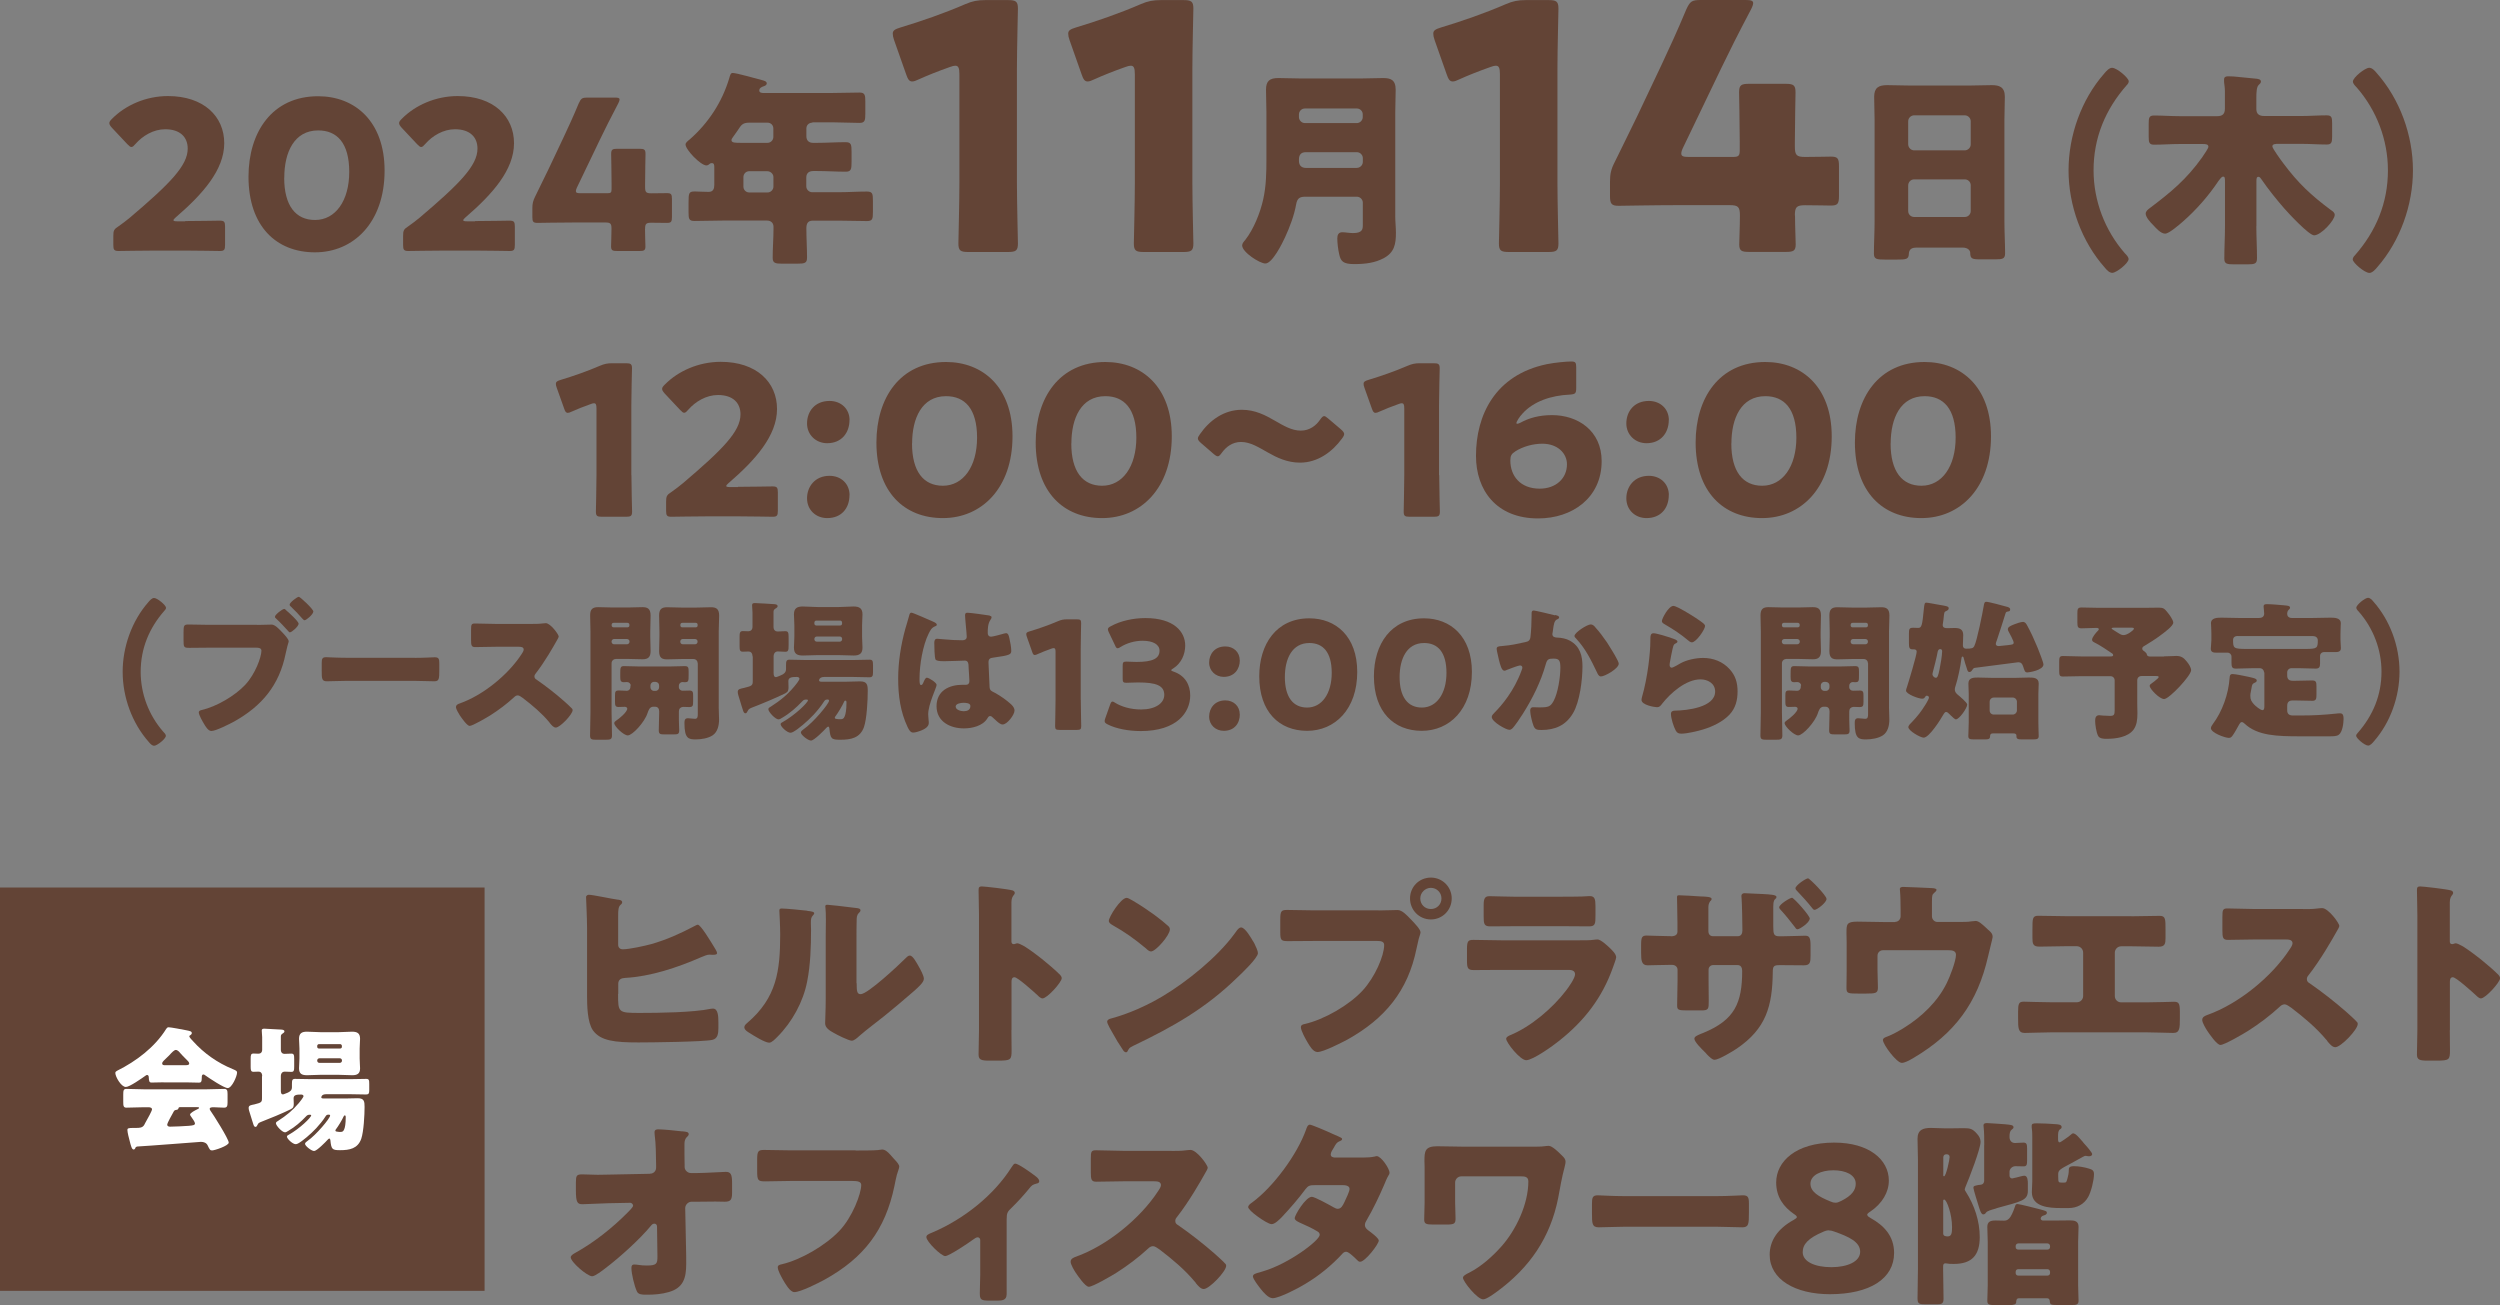 <?xml version="1.0" encoding="UTF-8"?><svg id="_レイヤー_2" xmlns="http://www.w3.org/2000/svg" width="299.8" height="156.5" viewBox="0 0 299.8 156.5"><rect x="0" y="0" width="299.8" height="156.5" fill="#808080" stroke="none"/><defs><style>.cls-1{fill:#fff;}.cls-2{fill:#634436;}</style></defs><g id="_レイヤー_1-2"><path class="cls-2" d="M22.2,26.51c1.3,0,4-.05,4.17-.05.52,0,.62.15.62.72v2.2c0,.57-.1.72-.62.72-.18,0-2.88-.05-4.17-.05h-3.57c-1.32,0-4.25.05-4.42.05-.52,0-.62-.15-.62-.72v-1.07c0-.65.07-.82.62-1.17.5-.35.9-.65,1.38-1.05,4.77-4.05,6.92-6.22,6.92-8.27,0-1.37-.9-2.32-2.7-2.32-1.42,0-2.72.8-3.55,1.75-.22.25-.35.38-.5.38s-.27-.12-.5-.35l-1.85-1.97c-.2-.23-.3-.38-.3-.55,0-.15.1-.3.33-.52,1.6-1.62,4.05-2.72,6.7-2.72,4.3,0,6.75,2.45,6.75,5.65s-2.57,6.1-5.82,8.9c-.2.17-.27.27-.27.35s.15.12.45.12h.97Z"/><path class="cls-2" d="M46.12,20.46c0,6.2-3.7,9.8-8.35,9.8s-7.97-3.15-7.97-9.07c0-5.32,2.82-9.65,8.35-9.65,4.4,0,7.97,3,7.97,8.92ZM34.08,21.31c0,3.35,1.37,5.07,3.7,5.07,2.45,0,4.1-2.3,4.1-5.77s-1.47-4.97-3.72-4.97c-2.9,0-4.07,2.65-4.07,5.67Z"/><path class="cls-2" d="M56.95,26.51c1.3,0,4-.05,4.17-.05.52,0,.62.15.62.72v2.2c0,.57-.1.72-.62.72-.18,0-2.88-.05-4.17-.05h-3.57c-1.32,0-4.25.05-4.42.05-.52,0-.62-.15-.62-.72v-1.07c0-.65.07-.82.62-1.17.5-.35.9-.65,1.38-1.05,4.77-4.05,6.92-6.22,6.92-8.27,0-1.37-.9-2.32-2.7-2.32-1.42,0-2.72.8-3.55,1.75-.22.25-.35.38-.5.38s-.27-.12-.5-.35l-1.85-1.97c-.2-.23-.3-.38-.3-.55,0-.15.1-.3.33-.52,1.6-1.62,4.05-2.72,6.7-2.72,4.3,0,6.75,2.45,6.75,5.65s-2.57,6.1-5.82,8.9c-.2.17-.27.27-.27.35s.15.12.45.12h.97Z"/><path class="cls-2" d="M77.35,27.43c0,.85.05,1.8.05,2.12,0,.48-.17.55-.72.55h-2.67c-.55,0-.73-.07-.73-.55,0-.32.05-1.27.05-2.12,0-.62-.12-.75-.75-.75h-3.75c-1.67,0-4.2.05-4.37.05-.53,0-.62-.15-.62-.72v-1.02c0-.57.08-.92.35-1.45.55-1.1,1.1-2.25,1.62-3.32l1.82-3.85c.5-1.07,1.12-2.4,1.77-3.97.28-.6.4-.7,1.05-.7h3.3c.38,0,.55.05.55.23,0,.1-.05.25-.15.45-.97,1.85-1.6,3.1-2.2,4.35l-2.77,5.77c-.1.2-.12.33-.12.42,0,.2.15.25.55.25h3.2c.45,0,.53-.07.53-.52v-.57c0-1.22-.05-3.45-.05-3.62,0-.52.15-.62.73-.62h2.67c.58,0,.72.1.72.62,0,.17-.05,2.4-.05,3.62v.35c0,.62.12.75.75.75.85,0,1.55-.02,1.87-.02.5,0,.6.12.6.7v2.17c0,.57-.1.7-.6.7-.32,0-1.02-.02-1.87-.02-.62,0-.75.12-.75.75Z"/><path class="cls-2" d="M97.42,14.71c-.42,0-.72.3-.72.7v.92c0,.52.3.8.8.8h.52c1.12,0,2.25-.08,3.38-.08.67,0,.72.27.72,1.17v1.17c0,.92-.05,1.2-.72,1.2-1.12,0-2.25-.08-3.38-.08h-.5c-.5,0-.83.25-.83.77v1.07c0,.38.33.7.7.7h3.2c1.12,0,2.25-.08,3.37-.08.67,0,.72.27.72,1.07v1.4c0,.82-.05,1.07-.72,1.07-1.12,0-2.25-.05-3.37-.05h-3.12c-.62,0-.77.38-.77.92,0,1.17.08,2.35.08,3.52,0,.65-.28.72-1.17.72h-1.83c-.8,0-1.12-.07-1.12-.7,0-1.17.1-2.35.1-3.52v-.2c0-.48-.33-.75-.77-.75h-5.35c-1.12,0-2.25.05-3.35.05-.67,0-.72-.25-.72-1.07v-1.12c0-1.2.05-1.35.77-1.35.35,0,.88.05,1.65.05.55,0,.67-.4.67-.85v-2.05c0-.33-.02-.55-.3-.55-.12,0-.17.02-.27.1-.1.1-.25.18-.38.18-.67,0-2.5-1.87-2.5-2.52,0-.2.25-.4.5-.6,2.25-1.97,3.9-4.5,4.75-7.37.12-.42.17-.6.42-.6.42,0,2.9.7,3.47.85.27.07.6.15.6.4,0,.2-.22.3-.38.35-.08.03-.52.15-.52.5,0,.25.27.3.45.3h8.35c1.07,0,2.15-.05,3.22-.05.65,0,.7.3.7,1.1v1.42c0,.82-.05,1.12-.7,1.12-1.07,0-2.15-.07-3.22-.07h-2.42ZM89.87,14.71c-.8,0-.97.25-1.4.92-.15.22-.35.5-.6.85-.07.1-.15.2-.15.33,0,.32.45.32,1.17.32h3.15c.38,0,.7-.32.7-.7v-1.02c0-.4-.3-.7-.7-.7h-2.17ZM89.85,20.53c-.4,0-.7.33-.7.7v1.15c0,.38.3.7.7.7h2.2c.38,0,.7-.33.7-.7v-1.15c0-.38-.35-.7-.75-.7h-2.15Z"/><path class="cls-2" d="M121.95,22.02c0,2.17.12,6.89.12,7.18,0,.86-.25,1.02-1.19,1.02h-4.76c-.94,0-1.19-.16-1.19-1.02,0-.29.12-5,.12-7.18v-13.12c0-.74-.12-1.02-.49-1.02-.16,0-.33.04-.66.16-1.39.49-2.62.98-3.73,1.48-.33.16-.57.25-.78.25-.37,0-.53-.29-.74-.9l-1.43-4.06c-.12-.33-.16-.57-.16-.78,0-.37.25-.53.94-.74,2.46-.74,5.29-1.72,7.75-2.79.86-.37,1.48-.49,2.42-.49h2.71c.94,0,1.19.16,1.19,1.02,0,.29-.12,5-.12,7.18v13.82Z"/><path class="cls-2" d="M142.99,22.02c0,2.17.12,6.89.12,7.18,0,.86-.25,1.02-1.19,1.02h-4.76c-.94,0-1.19-.16-1.19-1.02,0-.29.12-5,.12-7.18v-13.12c0-.74-.12-1.02-.49-1.02-.16,0-.33.04-.66.16-1.39.49-2.62.98-3.73,1.48-.33.16-.57.25-.78.25-.37,0-.53-.29-.74-.9l-1.43-4.06c-.12-.33-.16-.57-.16-.78,0-.37.25-.53.94-.74,2.46-.74,5.29-1.72,7.75-2.79.86-.37,1.48-.49,2.42-.49h2.71c.94,0,1.19.16,1.19,1.02,0,.29-.12,5-.12,7.18v13.82Z"/><path class="cls-2" d="M151.87,13.52c0-.92-.05-1.84-.05-2.76,0-1.07.46-1.4,1.48-1.4.89,0,1.79.05,2.68.05h7.25c.87,0,1.76-.05,2.63-.05s1.51.18,1.51,1.4c0,.92-.05,1.86-.05,2.78v12.41c0,.66.08,1.3.08,1.97,0,1.35-.18,2.35-1.46,3.04-1.05.56-2.2.71-3.55.71s-1.61-.36-1.79-1.17c-.13-.54-.23-1.35-.23-1.91,0-.41.13-.74.61-.74.31,0,.84.1,1.28.1,1.12,0,1.17-.46,1.17-.97v-2.68c0-.38-.33-.71-.71-.71h-6.18c-.69,0-.97.2-1.1.89-.23,1.33-.77,2.76-1.35,4.01-.33.71-1.51,3.11-2.35,3.11-.66,0-2.78-1.35-2.78-2.17,0-.23.2-.46.36-.64,1.02-1.3,1.81-3.27,2.17-4.9s.38-3.22.38-4.82v-5.54ZM155.77,14.05c0,.38.33.71.71.71h6.23c.38,0,.71-.33.71-.71v-.33c0-.41-.33-.71-.71-.71h-6.23c-.38,0-.71.31-.71.71v.33ZM162.72,20.13c.38,0,.71-.33.71-.71v-.46c0-.38-.33-.71-.71-.71h-6.13c-.56,0-.82.31-.82.87v.15c0,.56.28.87.87.87h6.08Z"/><path class="cls-2" d="M186.77,22.02c0,2.17.12,6.89.12,7.18,0,.86-.25,1.02-1.19,1.02h-4.76c-.94,0-1.19-.16-1.19-1.02,0-.29.12-5,.12-7.18v-13.12c0-.74-.12-1.02-.49-1.02-.16,0-.33.04-.66.16-1.39.49-2.62.98-3.73,1.48-.33.16-.57.25-.78.25-.37,0-.53-.29-.74-.9l-1.43-4.06c-.12-.33-.16-.57-.16-.78,0-.37.25-.53.94-.74,2.46-.74,5.29-1.72,7.75-2.79.86-.37,1.48-.49,2.42-.49h2.71c.94,0,1.19.16,1.19,1.02,0,.29-.12,5-.12,7.18v13.82Z"/><path class="cls-2" d="M215.26,25.83c0,1.39.08,2.95.08,3.48,0,.78-.29.9-1.19.9h-4.39c-.9,0-1.19-.12-1.19-.9,0-.53.08-2.09.08-3.48,0-1.02-.21-1.23-1.23-1.23h-6.15c-2.75,0-6.89.08-7.17.08-.86,0-1.03-.25-1.03-1.19v-1.68c0-.94.12-1.52.57-2.38.9-1.8,1.8-3.69,2.67-5.45l2.99-6.31c.82-1.76,1.84-3.94,2.91-6.52.45-.98.66-1.15,1.72-1.15h5.41c.62,0,.9.08.9.37,0,.16-.08.41-.25.74-1.6,3.03-2.62,5.08-3.61,7.13l-4.55,9.47c-.16.33-.21.53-.21.7,0,.33.25.41.9.41h5.25c.74,0,.86-.12.86-.86v-.94c0-2.01-.08-5.66-.08-5.95,0-.86.25-1.02,1.19-1.02h4.39c.94,0,1.19.16,1.19,1.02,0,.29-.08,3.94-.08,5.95v.57c0,1.03.21,1.23,1.23,1.23,1.39,0,2.54-.04,3.08-.04.82,0,.98.2.98,1.15v3.57c0,.94-.16,1.15-.98,1.15-.53,0-1.68-.04-3.08-.04-1.02,0-1.23.21-1.23,1.23Z"/><path class="cls-2" d="M229.75,29.7c-.49,0-.82.2-.84.74-.03.66-.31.69-1.48.69h-1.33c-1.05,0-1.38-.05-1.38-.71,0-1.28.08-2.55.08-3.83v-12.25c0-.89-.05-1.81-.05-2.73,0-1.1.54-1.4,1.56-1.4.94,0,1.86.05,2.81.05h6.94c.92,0,1.84-.05,2.78-.05s1.58.23,1.58,1.4c0,.92-.05,1.84-.05,2.73v12.25c0,1.28.08,2.53.08,3.8,0,.64-.31.71-1.12.71h-1.89c-.94,0-1.17-.08-1.17-.77,0-.28-.26-.64-.92-.64h-5.59ZM228.83,17.29c0,.41.33.74.71.74h6.08c.38,0,.71-.33.71-.71v-2.78c0-.38-.33-.71-.71-.71h-6.08c-.38,0-.71.33-.71.71v2.76ZM228.83,25.31c0,.41.33.71.71.71h6.08c.38,0,.71-.31.71-.71v-3.09c0-.41-.33-.71-.71-.71h-6.08c-.38,0-.71.31-.71.74v3.06Z"/><path class="cls-2" d="M248.06,20.43c0-4.15,1.52-8.47,4.27-11.6.22-.27.6-.7.95-.7.58,0,2,1.22,2,1.62,0,.17-.12.35-.25.47-2.55,2.9-3.97,6.3-3.97,10.2,0,3.65,1.35,7.2,3.75,9.95.18.18.45.45.45.7,0,.5-1.47,1.65-1.95,1.65-.35,0-.65-.32-.88-.6-2.8-3.15-4.37-7.47-4.37-11.7Z"/><path class="cls-2" d="M270.58,27.13c0,1.27.08,2.55.08,3.82,0,.67-.25.75-1.12.75h-1.65c-.82,0-1.15-.05-1.15-.67,0-1.3.08-2.6.08-3.9v-5.25c0-.5,0-.7-.23-.7-.2,0-.42.38-.55.52-1.2,1.8-2.65,3.45-4.3,4.9-.38.32-1.62,1.42-2.1,1.42-.52,0-1.1-.67-1.45-1.05-.28-.27-.88-.92-.88-1.35,0-.3.28-.5.5-.67,2.52-1.9,4.37-3.42,6.25-6.05.03-.02.05-.07.1-.15.22-.32.67-.97.67-1.15,0-.3-.3-.33-.67-.33h-2.82c-1,0-2.02.08-3.02.08-.58,0-.65-.25-.65-.98v-1.52c0-.73.05-1,.65-1,1,0,2.02.08,3.02.08h4.57c.6,0,.9-.27.9-.88v-2.17c0-.45-.1-.87-.1-1.12v-.23c0-.32.23-.38.5-.38.17,0,.48.02.65.02.92.1,1.85.18,2.75.27.22.03.52.08.52.35,0,.17-.15.27-.27.4-.25.23-.28.88-.28,1.6v1.27c0,.65.38.85.95.85h4.47c1,0,2.02-.08,3.02-.08.6,0,.65.27.65,1v1.52c0,.73-.08.98-.65.98-1,0-2.02-.08-3.02-.08h-2.75c-.33,0-.75,0-.75.3,0,.25,1.1,1.75,1.33,2.05,1.75,2.35,3.32,3.82,5.67,5.57.25.17.48.32.48.6,0,.65-1.65,2.45-2.47,2.45-.62,0-3.1-2.67-3.62-3.27-.95-1.1-1.88-2.25-2.7-3.45-.08-.12-.2-.3-.35-.3-.25,0-.25.25-.25.6v5.3Z"/><path class="cls-2" d="M289.36,20.43c0,4.15-1.53,8.47-4.27,11.6-.22.27-.6.7-.95.7-.57,0-2-1.22-2-1.62,0-.18.12-.35.25-.48,2.55-2.9,3.97-6.3,3.97-10.2,0-3.65-1.35-7.2-3.75-9.95-.17-.17-.45-.45-.45-.7,0-.5,1.47-1.65,1.95-1.65.35,0,.65.32.88.6,2.8,3.15,4.37,7.47,4.37,11.7Z"/><path class="cls-2" d="M75.72,56.98c0,1.32.08,4.2.08,4.37,0,.52-.15.62-.72.62h-2.9c-.58,0-.72-.1-.72-.62,0-.18.07-3.05.07-4.37v-8c0-.45-.07-.62-.3-.62-.1,0-.2.02-.4.1-.85.3-1.6.6-2.27.9-.2.1-.35.15-.47.15-.23,0-.33-.18-.45-.55l-.88-2.47c-.08-.2-.1-.35-.1-.48,0-.22.15-.32.57-.45,1.5-.45,3.22-1.05,4.72-1.7.52-.22.9-.3,1.47-.3h1.65c.57,0,.72.1.72.62,0,.17-.08,3.05-.08,4.37v8.42Z"/><path class="cls-2" d="M88.49,58.38c1.3,0,4-.05,4.17-.05.52,0,.62.15.62.72v2.2c0,.57-.1.72-.62.72-.18,0-2.88-.05-4.17-.05h-3.57c-1.32,0-4.25.05-4.42.05-.52,0-.62-.15-.62-.72v-1.07c0-.65.07-.82.62-1.17.5-.35.9-.65,1.38-1.05,4.77-4.05,6.92-6.22,6.92-8.27,0-1.37-.9-2.32-2.7-2.32-1.42,0-2.72.8-3.55,1.75-.22.25-.35.38-.5.38s-.27-.12-.5-.35l-1.85-1.97c-.2-.23-.3-.38-.3-.55,0-.15.1-.3.33-.52,1.6-1.62,4.05-2.72,6.7-2.72,4.3,0,6.75,2.45,6.75,5.65s-2.57,6.1-5.82,8.9c-.2.17-.27.27-.27.35s.15.12.45.12h.97Z"/><path class="cls-2" d="M101.87,50.38c0,1.52-.95,2.77-2.67,2.77-1.35,0-2.42-1-2.42-2.37,0-1.45.95-2.7,2.7-2.7,1.38,0,2.4.95,2.4,2.3ZM101.87,59.38c0,1.55-.95,2.75-2.67,2.75-1.35,0-2.42-.97-2.42-2.37s.95-2.7,2.7-2.7c1.38,0,2.4.95,2.4,2.32Z"/><path class="cls-2" d="M121.42,52.33c0,6.2-3.7,9.8-8.35,9.8s-7.97-3.15-7.97-9.07c0-5.32,2.82-9.65,8.35-9.65,4.4,0,7.97,3,7.97,8.92ZM109.37,53.18c0,3.35,1.37,5.07,3.7,5.07,2.45,0,4.1-2.3,4.1-5.77s-1.47-4.97-3.72-4.97c-2.9,0-4.07,2.65-4.07,5.67Z"/><path class="cls-2" d="M140.52,52.33c0,6.2-3.7,9.8-8.35,9.8s-7.97-3.15-7.97-9.07c0-5.32,2.82-9.65,8.35-9.65,4.4,0,7.97,3,7.97,8.92ZM128.47,53.18c0,3.35,1.37,5.07,3.7,5.07,2.45,0,4.1-2.3,4.1-5.77s-1.47-4.97-3.72-4.97c-2.9,0-4.07,2.65-4.07,5.67Z"/><path class="cls-2" d="M161.19,52.06c0,.12-.08.3-.25.52-1.2,1.65-2.95,2.9-5.05,2.9-1.52,0-2.77-.6-3.87-1.23-1.03-.57-2.05-1.25-3.2-1.25-1.03,0-1.8.6-2.3,1.3-.2.27-.33.42-.47.42s-.3-.1-.53-.3l-1.47-1.27c-.27-.23-.4-.4-.4-.57,0-.15.1-.3.25-.52,1.15-1.65,2.87-2.92,5.02-2.92,1.62,0,2.85.67,3.95,1.3,1.07.62,2.05,1.2,3.12,1.2s1.85-.62,2.32-1.32c.2-.27.33-.42.48-.42.12,0,.27.1.5.3l1.53,1.3c.25.22.38.4.38.57Z"/><path class="cls-2" d="M172.59,56.98c0,1.32.08,4.2.08,4.37,0,.52-.15.62-.72.62h-2.9c-.58,0-.72-.1-.72-.62,0-.18.07-3.05.07-4.37v-8c0-.45-.07-.62-.3-.62-.1,0-.2.02-.4.1-.85.3-1.6.6-2.27.9-.2.1-.35.15-.48.15-.22,0-.32-.18-.45-.55l-.88-2.47c-.08-.2-.1-.35-.1-.48,0-.22.15-.32.57-.45,1.5-.45,3.22-1.05,4.72-1.7.52-.22.9-.3,1.47-.3h1.65c.57,0,.72.1.72.62,0,.17-.08,3.05-.08,4.37v8.42Z"/><path class="cls-2" d="M186.12,49.78c3.07,0,5.95,1.85,5.95,5.52,0,4.4-3.52,6.87-7.62,6.87-5.02,0-7.45-3.4-7.45-7.5,0-4.87,2.27-9.7,8.5-11,1-.2,2.37-.32,2.92-.32.5,0,.6.12.6.7v2.47c0,.65-.1.75-.75.8-2.3.1-4.37.83-5.67,2.25-.38.4-.75.98-.75,1.17,0,.05.03.08.08.08.08,0,.2-.03.38-.12,1.05-.58,2.27-.92,3.82-.92ZM181.72,54.13c-.47.3-.6.52-.6,1.1,0,1.82,1.17,3.37,3.52,3.37,1.97,0,3.27-1.25,3.27-2.92,0-1.32-1.12-2.47-2.95-2.47-1.05,0-2.27.3-3.25.92Z"/><path class="cls-2" d="M200.12,50.38c0,1.52-.95,2.77-2.67,2.77-1.35,0-2.42-1-2.42-2.37,0-1.45.95-2.7,2.7-2.7,1.38,0,2.4.95,2.4,2.3ZM200.12,59.38c0,1.55-.95,2.75-2.67,2.75-1.35,0-2.42-.97-2.42-2.37s.95-2.7,2.7-2.7c1.38,0,2.4.95,2.4,2.32Z"/><path class="cls-2" d="M219.66,52.33c0,6.2-3.7,9.8-8.35,9.8s-7.97-3.15-7.97-9.07c0-5.32,2.82-9.65,8.35-9.65,4.4,0,7.97,3,7.97,8.92ZM207.62,53.18c0,3.35,1.37,5.07,3.7,5.07,2.45,0,4.1-2.3,4.1-5.77s-1.47-4.97-3.72-4.97c-2.9,0-4.07,2.65-4.07,5.67Z"/><path class="cls-2" d="M238.76,52.33c0,6.2-3.7,9.8-8.35,9.8s-7.97-3.15-7.97-9.07c0-5.32,2.82-9.65,8.35-9.65,4.4,0,7.97,3,7.97,8.92ZM226.72,53.18c0,3.35,1.37,5.07,3.7,5.07,2.45,0,4.1-2.3,4.1-5.77s-1.47-4.97-3.72-4.97c-2.9,0-4.07,2.65-4.07,5.67Z"/><path class="cls-2" d="M74.12,119.17c0,2.26,0,2.3,2.62,2.3,2.26,0,6.41-.05,8.52-.5.07,0,.17-.02.24-.02.62,0,.65.94.65,1.68v.65c0,.65-.07,1.27-.72,1.42-1.01.24-7.44.31-8.86.31-2.79,0-4.56-.17-5.47-1.46-.67-.96-.7-3-.7-4.18v-8.04c0-1.34-.12-3.48-.12-3.74,0-.22.22-.29.34-.29.46,0,2.76.5,3.41.58.19.02.58.05.58.31,0,.14-.07.22-.22.34-.24.24-.26.65-.26,1.3v3.46c0,.34.22.55.55.55.79,0,2.62-.41,3.41-.62,1.85-.53,3.5-1.27,5.18-2.16.1-.05.31-.17.41-.17.34,0,1.49,1.9,2.14,2.98.1.17.17.34.17.41,0,.19-.19.22-.55.22-.22,0-.34-.02-.38-.02-.26,0-.65.17-.94.29-2.9,1.27-6.1,2.33-9.14,2.5-.46.02-.84.17-.84.72v1.22Z"/><path class="cls-2" d="M96.8,109.23c.46.05.84.1.84.29,0,.1-.1.19-.14.24-.22.24-.26.41-.26.91,0,.29.02.58.02.86,0,1.99-.07,4.2-.46,6.14-.46,2.45-1.82,4.92-3.58,6.67-.26.26-.67.7-.98.7-.5,0-1.85-.84-2.33-1.15-.24-.14-.65-.38-.65-.7,0-.22.19-.38.36-.53,3.53-3.02,3.94-6.24,3.94-10.61,0-1.1-.1-2.76-.1-2.86,0-.22.12-.24.31-.24.5,0,2.4.19,3.02.26ZM102.73,117.9c0,.98.05,1.32.48,1.32.86,0,4.63-3.55,5.4-4.32.12-.12.29-.31.5-.31.34,0,.74.74,1.06,1.3.19.34.62,1.1.62,1.49,0,.43-.7,1.03-1.13,1.42-.07.07-.17.14-.22.19-1.13.98-2.26,1.94-3.43,2.88-.98.79-2.02,1.54-2.98,2.38-.24.22-.6.55-.89.55-.36,0-1.8-.72-2.16-.94-.41-.22-1.03-.58-1.03-1.13,0-.48.07-1.56.07-2.9v-7.54c0-.48.02-1.27.02-2.02,0-.55-.02-1.08-.05-1.39-.02-.07-.02-.12-.02-.19,0-.17.12-.19.26-.19.05,0,1.03.1,1.22.12.38.05,2.06.24,2.4.29.19.05.34.07.34.26,0,.14-.12.24-.22.34-.24.24-.24.6-.24.91-.02.72-.02,1.44-.02,2.16v5.33Z"/><path class="cls-2" d="M121.29,123.54c0,.79.02,1.58.02,2.4,0,1.15-.07,1.25-1.63,1.25h-1.08c-.96,0-1.25-.12-1.25-.74,0-.96.05-1.9.05-2.86v-13.85c0-.98-.05-2.23-.05-2.98,0-.31.05-.46.38-.46.29,0,3.12.31,3.7.48.14.05.26.14.26.29,0,.12-.07.22-.14.29-.12.17-.26.36-.26.86v4.66c0,.12.02.34.29.34.14,0,.29-.1.41-.1.19,0,.5.17.89.38.77.48,1.75,1.25,2.06,1.49.6.48,1.68,1.39,2.21,1.94.1.12.17.24.17.38,0,.48-1.75,2.42-2.3,2.42-.22,0-.46-.24-.6-.38-.41-.38-2.38-2.16-2.76-2.16-.34,0-.36.34-.36.58v5.76Z"/><path class="cls-2" d="M150.3,112.91c.05.07.07.17.14.26.17.36.41.86.41,1.13,0,.58-1.94,2.42-2.45,2.9-3.87,3.77-7.73,5.93-12.53,8.23-.48.24-.46.29-.65.62-.02.07-.1.14-.19.14-.19,0-.34-.22-.43-.38-.41-.6-.79-1.22-1.13-1.85-.17-.29-.7-1.18-.7-1.44,0-.22.26-.34.46-.38,2.14-.58,4.22-1.51,6.14-2.64,2.95-1.75,6.65-4.75,8.66-7.51.05-.07.1-.12.14-.19.22-.31.41-.58.67-.58.48,0,1.22,1.3,1.44,1.68ZM135.85,108.01c1.94,1.15,3.43,2.3,4.22,3.02.14.12.22.24.22.43,0,.7-1.7,2.64-2.26,2.64-.22,0-.46-.22-.6-.36-1.39-1.15-2.45-1.92-4.03-2.81-.19-.12-.43-.26-.43-.5,0-.48,1.44-2.76,2.14-2.76.12,0,.41.14.74.34Z"/><path class="cls-2" d="M165.33,109.18c.74,0,1.8-.05,2.28-.05.53,0,1.13.65,1.49,1.03l.19.19c.38.41,1.06,1.1,1.06,1.46,0,.14-.17.6-.22.79-.1.41-.17.74-.26,1.15-1.03,5.09-3.79,8.4-8.26,10.9-.72.38-2.9,1.51-3.62,1.51-.53,0-.96-.77-1.2-1.18-.22-.36-.79-1.39-.79-1.8,0-.26.24-.34.46-.38,2.33-.53,5.33-2.26,6.94-4.01,1.49-1.61,2.59-4.18,2.59-5.47,0-.43-.43-.48-.82-.48h-7.63c-1.03,0-2.04.02-3.07.02-.82,0-.94-.1-.94-1.03v-1.56c0-1.01.12-1.15.82-1.15,1.08,0,2.18.05,3.26.05h7.73ZM174.09,107.74c0,1.39-1.1,2.52-2.5,2.52s-2.5-1.13-2.5-2.52,1.1-2.5,2.5-2.5,2.5,1.13,2.5,2.5ZM170.32,107.74c0,.72.55,1.27,1.27,1.27s1.27-.55,1.27-1.27-.58-1.27-1.27-1.27-1.27.58-1.27,1.27Z"/><path class="cls-2" d="M189.45,112.76c.62,0,1.27,0,1.58-.05.17-.02.38-.05.55-.05.38,0,1.18.74,1.51,1.06.29.29.72.7.72,1.08,0,.22-.31.96-.38,1.2-1.29,3.65-3.43,6.41-6.43,8.79-.7.58-3.17,2.35-3.98,2.35-.72,0-2.4-2.11-2.4-2.57,0-.22.31-.36.48-.43,2.5-1.03,5.09-3.24,6.72-5.38.29-.38,1.06-1.46,1.06-1.92,0-.48-.48-.53-.77-.53h-8.18c-1.08,0-2.14.02-3.19.02-.72,0-.82-.22-.82-1.15v-1.37c0-.96.14-1.1.77-1.1,1.1,0,2.21.05,3.31.05h9.46ZM187.41,107.53c.74,0,1.51,0,2.28-.02.31,0,.62-.05.94-.05.6,0,.7.34.7,1.2v1.13c0,.98-.02,1.3-.77,1.3-1.06,0-2.11-.02-3.14-.02h-5.59c-1.03,0-2.09.02-3.14.02-.72,0-.77-.31-.77-1.22v-1.32c0-.79.14-1.08.7-1.08.72,0,2.04.07,3.22.07h5.59Z"/><path class="cls-2" d="M200.34,112.28c.24,0,.82-.02.82-.55v-1.03c0-1.03-.05-2.06-.05-3.1,0-.14.02-.24.22-.24.48,0,1.99.1,2.59.14.74.02,1.34.05,1.34.31,0,.07-.1.22-.17.26-.17.24-.22.46-.22.74v2.86c0,.34.19.6.55.6h2.98c.41,0,.55-.34.55-.7,0-.67-.05-3.34-.1-3.86-.02-.1-.02-.19-.02-.29,0-.19.17-.31.36-.31.31,0,1.73.1,2.18.1.96.05,1.66.1,1.66.34,0,.14-.05.19-.12.24-.12.1-.26.22-.26.91v2.4c0,.96.07,1.18.77,1.18h.26c.62,0,2.54-.07,2.79-.07.5,0,.65.22.65,1.2v1.2c0,.79-.05,1.15-.79,1.15-.86,0-1.75-.02-2.64-.02h-.26c-.7,0-.84.1-.84.84-.05,4.08-.79,6.77-4.32,9.17-.46.31-2.16,1.34-2.66,1.34-.29,0-.62-.36-.82-.55-.07-.07-.17-.17-.26-.29-.5-.48-1.34-1.32-1.34-1.68,0-.26.29-.38.74-.58l.36-.14c3.72-1.54,4.63-3.55,4.63-7.42,0-.36-.14-.7-.55-.7h-2.93c-.31,0-.55.24-.55.55v1.27c0,.82.02,1.63.02,2.47,0,.96,0,1.15-.89,1.15h-1.68c-1.08,0-1.22-.07-1.22-.6,0-.98.05-1.99.05-2.98v-1.3c0-.34-.29-.58-.62-.58h-.48c-.94,0-1.87.05-2.5.05-.72,0-.77-.6-.77-1.51v-.96c0-.91.12-1.1.67-1.1.48,0,1.68.07,2.59.07h.29ZM217.02,110.17c0,.46-1.2,1.27-1.46,1.27-.12,0-.22-.1-.26-.19-.65-.84-1.08-1.39-1.8-2.18-.07-.07-.14-.17-.14-.26,0-.36,1.3-1.15,1.54-1.15.21,0,2.14,2.14,2.14,2.52ZM219.04,107.79c0,.46-1.15,1.32-1.44,1.32-.12,0-.22-.12-.29-.22-.55-.7-1.18-1.39-1.78-2.02-.1-.1-.22-.22-.22-.34,0-.36,1.25-1.2,1.51-1.2.19,0,2.21,2.06,2.21,2.45Z"/><path class="cls-2" d="M227.27,110.55c.38,0,.65-.31.65-.67v-.82c0-.46-.02-1.8-.07-2.18-.02-.14-.02-.19-.02-.26,0-.24.24-.26.41-.26.34,0,2.59.1,3.41.14.43.02.58.1.58.22,0,.1-.19.29-.29.36-.24.19-.26.36-.26,1.08v1.73c0,.36.29.67.65.67h2.57c.53,0,1.13,0,1.49-.07.14,0,.38-.05.53-.05.36,0,.77.38,1.27.84.1.1.22.22.34.31.26.24.43.41.43.77,0,.14-.48,1.97-.55,2.33-1.27,5.57-3.98,9.24-8.93,12.17-.58.34-1.08.6-1.42.6-.62,0-2.26-2.21-2.26-2.74,0-.22.22-.31.55-.43.6-.22,1.39-.67,1.97-1.03,2.14-1.32,4.06-3.17,5.14-5.38.36-.72,1.1-2.62,1.1-3.38,0-.5-.48-.55-.91-.55h-7.85c-.36,0-.65.29-.65.65v1.75c0,.7.05,1.37.05,2.06s-.22.74-1.49.74h-.77c-1.34,0-1.51-.02-1.51-.67s.02-1.32.02-1.97v-3.5c0-.38-.02-.77-.02-1.15,0-1.01,0-1.34,1.32-1.34,1.06,0,2.09.05,3.14.05h1.39Z"/><path class="cls-2" d="M255.61,109.88c1.13,0,2.23-.05,3.36-.05.72,0,.72.34.72,1.73v.91c0,.67-.05,1.06-.82,1.06-1.06,0-2.11-.05-3.19-.05h-1.3c-.43,0-.77.34-.77.77v5.21c0,.41.34.74.74.74h3.17c1.13,0,2.93-.07,3.19-.07.6,0,.7.24.7,1.22v.74c0,1.18,0,1.78-.79,1.78-.7,0-2.04-.07-3.1-.07h-11.62c-1.06,0-2.4.07-3.1.07-.79,0-.79-.6-.79-1.78v-.77c0-.96.1-1.2.67-1.2.29,0,2.09.07,3.22.07h3.17c.41,0,.74-.34.74-.74v-5.21c0-.43-.34-.77-.77-.77h-1.32c-1.06,0-2.11.05-3.17.05-.77,0-.82-.38-.82-1.06v-.94c0-1.39,0-1.7.7-1.7,1.13,0,2.26.05,3.38.05h7.78Z"/><path class="cls-2" d="M276.21,109.02c.48,0,1.18,0,1.66-.07.17-.02.43-.05.6-.05.74,0,2.06,1.8,2.06,2.14,0,.12-.19.46-.36.74-.46.82-1.87,3.31-3.34,5.18-.12.14-.19.26-.19.46,0,.24.12.38.34.5,1.46,1.01,3.02,2.23,4.37,3.41.24.22,1.08.96,1.25,1.18.1.07.14.17.14.29,0,.67-2.02,2.78-2.69,2.78-.36,0-.67-.38-.94-.7-.02-.07-.07-.12-.12-.17-1.22-1.46-2.71-2.71-4.22-3.86-.24-.17-.58-.41-.79-.41-.24,0-.43.12-.6.29-1.15,1.06-2.45,2.04-3.77,2.88-.53.34-2.86,1.7-3.34,1.7-.43,0-1.32-1.32-1.58-1.7-.19-.29-.6-.98-.6-1.3,0-.36.34-.5.62-.6,3.72-1.32,7.71-4.56,9.87-7.87.12-.17.34-.5.34-.72,0-.41-.41-.46-.82-.46h-3.65c-1.08,0-2.18.05-3.29.05-.6,0-.65-.29-.65-1.15v-1.61c0-.84.05-1.01.62-1.01,1.1,0,2.21.07,3.31.07h5.76Z"/><path class="cls-2" d="M293.78,123.54c0,.79.02,1.58.02,2.4,0,1.15-.07,1.25-1.63,1.25h-1.08c-.96,0-1.25-.12-1.25-.74,0-.96.05-1.9.05-2.86v-13.85c0-.98-.05-2.23-.05-2.98,0-.31.05-.46.38-.46.29,0,3.12.31,3.7.48.14.05.26.14.26.29,0,.12-.07.22-.14.29-.12.17-.26.36-.26.86v4.66c0,.12.02.34.29.34.14,0,.29-.1.41-.1.19,0,.5.17.89.38.77.48,1.75,1.25,2.06,1.49.6.48,1.68,1.39,2.21,1.94.1.12.17.24.17.38,0,.48-1.75,2.42-2.3,2.42-.21,0-.46-.24-.6-.38-.41-.38-2.38-2.16-2.76-2.16-.34,0-.36.34-.36.58v5.76Z"/><path class="cls-2" d="M77.94,140.75c.43,0,.74-.31.74-.72v-.38c-.02-1.08-.02-2.5-.17-3.55,0-.12-.02-.22-.02-.31,0-.29.19-.36.43-.36.53,0,2.09.14,2.64.22.1.02.19.02.29.02.46.05.74.07.74.34,0,.14-.12.26-.22.34-.29.31-.29.6-.29.98,0,.79,0,1.56.02,2.33v.29c0,.38.36.72.74.72h.82c.84,0,3.05-.14,3.36-.14.58,0,.77.24.77,1.3v1.22c0,.84-.19,1.06-.89,1.06-.36,0-.74-.02-1.1-.02-.7,0-1.37.02-2.04.02h-.82c-.41,0-.77.36-.77.77l.1,4.82c.02.62.02,1.25.02,1.87,0,1.7-.34,2.88-2.11,3.38-.82.24-1.7.31-2.54.31h-.17c-.48,0-.94-.02-1.1-.41-.29-.62-.65-2.09-.65-2.78,0-.24.05-.43.34-.43.1,0,.41.02.53.05.31.05.65.07.98.07,1.22,0,1.27-.24,1.27-1.13l-.05-3.55c0-.19-.12-.34-.31-.34s-.29.1-.41.24c-1.32,1.61-3.77,3.82-5.45,5.09-.34.26-1.25.98-1.61.98-.58,0-2.57-1.7-2.57-2.28,0-.22.34-.41.55-.53,2.26-1.25,4.46-3,6.26-4.82.17-.17.67-.65.67-.84,0-.12-.12-.34-.36-.34l-2.59.05c-.82.02-2.76.12-3.12.12-.62,0-.79-.22-.79-1.68v-.89c0-.84.07-1.01.74-1.01.62,0,1.25.05,1.87.05.41,0,.82-.02,1.22-.02l5.02-.1Z"/><path class="cls-2" d="M102.61,137.97c.58,0,2.16,0,2.64-.05.1-.02.46-.07.53-.07.34,0,.65.24,1.01.65l.38.43c.36.38.67.72.67.98,0,.17-.22.72-.29.98-.12.43-.19.89-.29,1.34-1.1,5.28-3.67,8.62-8.38,11.23-.7.38-2.88,1.49-3.62,1.49-.53,0-1.1-1.03-1.37-1.49-.19-.34-.62-1.1-.62-1.49,0-.26.26-.31.48-.36,2.3-.53,5.28-2.28,6.91-4.01,1.56-1.63,2.62-4.46,2.62-5.5,0-.41-.46-.48-1.08-.48h-7.39c-1.01,0-2.04.05-3.05.05-.86,0-.96-.12-.96-1.22v-1.42c0-.98.14-1.13.82-1.13,1.08,0,2.18.05,3.26.05h7.73Z"/><path class="cls-2" d="M120.71,155.25c0,.67-.55.72-1.08.72h-.98c-1.06,0-1.15-.14-1.15-.94,0-.74.05-1.46.05-2.21v-4.1c0-.17-.1-.34-.31-.34-.17,0-.36.14-.6.31-.48.36-2.83,1.94-3.29,1.94-.48,0-2.26-1.73-2.26-2.28,0-.24.24-.36.72-.55,3.72-1.58,7.34-4.42,9.48-7.8.17-.26.29-.46.46-.46.36,0,1.92,1.1,2.5,1.56.22.17.38.38.38.55,0,.19-.17.26-.34.29-.46.12-.58.22-.86.58-.65.79-1.34,1.56-2.06,2.26-.55.53-.65.65-.65,1.46v9Z"/><path class="cls-2" d="M140.51,138.02c.48,0,1.18,0,1.66-.07.17-.02.43-.05.6-.05.74,0,2.06,1.8,2.06,2.14,0,.12-.19.46-.36.74-.46.82-1.87,3.31-3.34,5.18-.12.14-.19.26-.19.46,0,.24.12.38.34.5,1.46,1.01,3.02,2.23,4.37,3.41.24.22,1.08.96,1.25,1.18.1.07.14.17.14.29,0,.67-2.02,2.78-2.69,2.78-.36,0-.67-.38-.94-.7-.02-.07-.07-.12-.12-.17-1.22-1.46-2.71-2.71-4.22-3.86-.24-.17-.58-.41-.79-.41-.24,0-.43.12-.6.29-1.15,1.06-2.45,2.04-3.77,2.88-.53.34-2.86,1.7-3.34,1.7-.43,0-1.32-1.32-1.58-1.7-.19-.29-.6-.98-.6-1.3,0-.36.34-.5.62-.6,3.72-1.32,7.71-4.56,9.87-7.87.12-.17.34-.5.34-.72,0-.41-.41-.46-.82-.46h-3.65c-1.08,0-2.18.05-3.29.05-.6,0-.65-.29-.65-1.15v-1.61c0-.84.05-1.01.62-1.01,1.1,0,2.21.07,3.31.07h5.76Z"/><path class="cls-2" d="M163.53,138.81c.46,0,.86-.02,1.34-.12.07-.02.14-.05.22-.05.53,0,1.54,1.49,1.54,1.99,0,.12-.02.19-.1.29-.22.36-.38.77-.55,1.18-.62,1.44-1.3,2.86-2.09,4.22-.12.19-.21.36-.21.58,0,.31.19.48.41.65.26.19,1.25.91,1.25,1.22,0,.43-1.63,2.54-2.23,2.54-.17,0-.26-.1-.38-.22-.24-.24-.98-.98-1.3-.98-.22,0-.38.14-.5.29-1.27,1.37-2.74,2.57-4.34,3.53-.72.46-3.17,1.75-3.96,1.75-.55,0-1.13-.72-1.44-1.1-.24-.31-.94-1.2-.94-1.51,0-.26.29-.36.84-.5.12-.05.24-.07.38-.12,3.07-.89,6.79-3.7,6.79-4.37,0-.22-.14-.34-.31-.43-.48-.31-1.42-.74-1.97-.98-.22-.1-.72-.31-.72-.58,0-.38,1.32-2.57,2.06-2.57.34,0,2.21,1.03,2.62,1.27.14.07.31.17.48.17.41,0,.6-.38.82-.84.14-.29.6-1.25.6-1.54,0-.41-.53-.46-.84-.46h-3.26c-.67,0-.86.05-1.2.5-.79,1.08-1.9,2.35-2.83,3.34-.29.29-.82.84-1.22.84-.29,0-1.06-.46-1.71-.94-.6-.43-1.1-.91-1.1-1.1,0-.24.29-.43.46-.55,2.54-1.85,5.42-5.76,6.48-8.74.07-.22.19-.6.46-.6.19,0,1.75.65,2.78,1.13.43.17.77.34.91.41.1.05.17.1.17.17,0,.12-.05.17-.26.26-.38.14-.48.34-.72.77-.14.22-.38.58-.38.82,0,.29.22.36.46.38h3.53Z"/><path class="cls-2" d="M183.59,137.51c.6,0,1.25,0,1.58-.05.17-.02.38-.05.55-.05.41,0,1.13.7,1.56,1.13.26.26.46.43.46.79,0,.24-.1.53-.14.74-.24.84-.58,2.64-.74,3.58-.94,4.75-3.41,8.35-7.3,11.21-.36.26-1.29.96-1.7.96-.7,0-2.42-2.14-2.42-2.59,0-.24.38-.43.62-.55.07-.02.1-.05.14-.07,1.39-.7,2.76-1.92,3.79-3.07,1.8-1.99,3.29-5.14,3.29-7.87,0-.55-.43-.6-.86-.6h-7.18c-.41,0-.74.34-.74.74v2.4c0,.62.05,1.27.05,1.9s-.14.74-1.1.74h-1.58c-.89,0-1.08-.1-1.08-.62,0-.67.05-1.34.05-2.02v-4.25c0-.24-.02-.48-.02-.72,0-1.18.05-1.78,1.54-1.78,1.06,0,2.11.05,3.17.05h8.09Z"/><path class="cls-2" d="M205.84,143.44c1.42,0,2.95-.1,3.17-.1.62,0,.72.26.72.96v1.15c0,1.32-.02,1.73-.79,1.73-.94,0-2.04-.07-3.1-.07h-11.04c-1.06,0-2.18.07-3.07.07-.82,0-.82-.46-.82-1.73v-1.1c0-.72.07-1.01.7-1.01.34,0,1.68.1,3.19.1h11.04Z"/><path class="cls-2" d="M223.93,145.7c0,.12.14.22.38.36,1.61.89,2.83,2.16,2.83,4.2,0,3.07-2.9,4.94-7.7,4.94-4.13,0-7.22-1.75-7.22-4.73,0-1.66.94-3.12,2.88-4.18.24-.14.38-.24.38-.34s-.12-.22-.34-.36c-1.25-.86-2.14-2.04-2.14-3.79,0-2.5,2.35-4.78,6.96-4.78,4.15,0,6.55,2.02,6.55,4.56,0,1.37-.77,2.74-2.26,3.74-.22.14-.34.26-.34.36ZM219.32,147.54c-.19,0-.41.05-.67.17-1.82.77-2.47,1.51-2.47,2.45,0,1.15,1.49,1.8,3.43,1.8s3.46-.67,3.46-1.85-1.34-1.8-3.1-2.42c-.26-.1-.46-.14-.65-.14ZM219.85,140.34c-1.46,0-2.74.58-2.74,1.61,0,.96.94,1.54,2.42,2.14.21.1.41.14.58.14.21,0,.41-.07.7-.22,1.3-.65,1.73-1.32,1.73-2.06,0-1.06-1.2-1.61-2.69-1.61Z"/><path class="cls-2" d="M230,139.1c0-.84-.05-1.7-.05-2.54,0-1.08.67-1.3,1.61-1.3.55,0,1.1.05,1.68.05h.62c.55,0,1.1-.02,1.66-.02.79,0,1.06.1,1.58.7.24.26.41.58.41.94,0,.84-1.37,4.37-1.78,5.33-.02.07-.12.29-.12.36,0,.1.1.24.14.31,1.03,1.61,1.66,3.5,1.66,5.42,0,2.14-.91,3.22-3.1,3.22-.38,0-.6,0-.98-.07h-.05c-.22,0-.26.17-.26.38v.36c0,1.18.05,2.33.05,3.5,0,.62-.24.67-.86.67h-1.25c-.82,0-1.01-.05-1.01-.7,0-1.2.05-2.42.05-3.62v-12.99ZM233.03,140.87c0,.1,0,.19.1.19.24,0,.67-1.99.67-2.3,0-.24-.14-.34-.38-.34s-.36.12-.38.36v2.09ZM233.03,147.93c0,.29.29.34.53.34.48,0,.53-.41.53-1.13,0-1.56-.65-3.29-.94-3.29-.05,0-.1.02-.12.12v3.96ZM237.95,137.32c0-.6,0-1.58-.07-2.14,0-.07-.02-.14-.02-.19,0-.29.22-.31.43-.31.26,0,1.82.12,2.14.14.65.07,1.03.07,1.03.36,0,.12-.07.17-.24.31-.21.17-.24.48-.24.86,0,.41.24.72.67.72.34,0,.67-.05,1.01-.05.38,0,.43.22.43.74v1.39c0,.53-.05.72-.43.72-.34,0-.67-.02-.98-.02-.36,0-.7.31-.7.67v.46c0,.17.12.34.31.34.07,0,.96-.22,1.08-.26.1-.02.29-.07.38-.07.43,0,.43.67.43.96v.86c0,1.15-.82,1.27-3.55,2.02-.1.02-.21.07-.36.12-.43.12-.96.26-1.1.46-.07.12-.19.22-.34.22s-.29-.14-.48-.77c-.19-.6-.7-2.23-.7-2.42,0-.22.12-.24.62-.34.12,0,.22-.02.36-.05.19-.05.29-.22.31-.41v-4.32ZM241.91,144.38c.21,0,2.33.53,2.76.65.7.19.79.22.79.41s-.19.26-.36.31c-.29.07-.38.26-.38.38,0,.14.14.24.29.24h1.13c.7,0,1.39-.02,2.09-.02.53,0,1.03.07,1.03.77,0,.6-.05,1.2-.05,1.82v5.18c0,.62.05,1.25.05,1.85,0,.48-.26.53-.79.53h-1.75c-.82,0-.89-.07-.91-.5-.02-.17-.12-.31-.31-.31h-3.41c-.31,0-.31.38-.31.48,0,.22-.26.34-.77.34h-1.54c-.96,0-1.15-.05-1.15-.53,0-.53.05-1.22.05-1.85v-5.18c0-.62-.05-1.22-.05-1.82,0-.65.41-.77.98-.77.34,0,.67.02,1.01.02.48,0,.82-.19,1.34-1.73.05-.17.1-.26.26-.26ZM241.72,149.56c0,.17.12.29.31.29h3.5c.17,0,.31-.12.31-.29v-.14c0-.17-.14-.31-.31-.31h-3.5c-.17,0-.31.14-.31.31v.14ZM241.72,152.68c0,.17.14.29.31.29h3.5c.17,0,.31-.12.31-.29v-.17c0-.17-.14-.31-.31-.31h-3.5c-.19,0-.31.14-.31.31v.17ZM248.66,135.93c.29,0,.79.65.98.86.05.05.14.14.24.29.38.41,1.01,1.13,1.01,1.32,0,.1-.07.26-.36.26-.02,0-.34-.02-.38-.05h-.07c-.1,0-.24.1-.34.14-.55.31-.89.5-1.34.74-1.37.72-1.58.84-1.58,1.32v.29c.02.65-.02.72.46.72h.14c.36,0,.38-.02.5-.46.1-.34.17-.7.17-1.03,0-.26.02-.48.62-.48s1.25.12,1.8.29c.43.12.6.26.6.67,0,.72-.34,2.11-.7,2.74-.5.89-1.37,1.32-2.33,1.32h-.96c-1.3,0-3.46-.1-3.46-1.9,0-.43.05-.86.05-1.3v-5.28c0-.38,0-.72-.07-1.18v-.19c0-.26.14-.31.62-.31.72,0,1.54.05,2.23.1.22.02.74.02.74.34,0,.17-.1.22-.24.31-.17.17-.19.43-.19.84v.31c0,.12,0,.38.19.38.12,0,.77-.48,1.08-.7.05-.05.1-.07.12-.1.22-.17.31-.29.46-.29Z"/><rect class="cls-2" y="106.43" width="58.11" height="48.37"/><path class="cls-1" d="M19.64,129.79c-.48,0-1.01.03-1.46.03-.27,0-.32-.13-.34-.64,0-.11-.05-.27-.19-.27-.08,0-.13.03-.19.08-.42.3-1.92,1.36-2.37,1.36-.56,0-1.26-1.23-1.26-1.68,0-.14.11-.21.22-.27,2.29-1.14,4.53-2.83,5.89-5.03.08-.11.14-.18.29-.18.24,0,1.62.26,2.07.35.48.1.7.13.7.35,0,.11-.1.21-.19.26-.05.02-.11.06-.11.13,0,.11.35.48.45.58,1.31,1.46,2.96,2.61,4.75,3.34.43.18.53.24.53.42,0,.43-.62,1.86-1.12,1.86-.45,0-2.27-1.22-2.69-1.52-.06-.05-.14-.11-.24-.11-.14,0-.18.16-.18.29v.05c0,.56-.1.64-.34.64-.48,0-.98-.03-1.46-.03h-2.77ZM16.24,137.67c-.05.1-.11.18-.22.18-.21,0-.32-.43-.48-1.07-.08-.29-.26-.99-.26-1.26,0-.22.08-.26.79-.26h.24c.38,0,.77,0,.98-.35.03-.05.08-.14.14-.27.29-.5.8-1.44.8-1.6,0-.22-.26-.26-.43-.26h-.53c-.7,0-1.41.05-2.11.05-.35,0-.38-.21-.38-.69v-.86c0-.5.03-.7.38-.7.71,0,1.41.05,2.11.05h7.51c.7,0,1.41-.05,2.11-.05.34,0,.4.19.4.62v1.01c0,.46-.08.62-.42.62-.45,0-.9-.05-1.22-.05s-.5.03-.5.19c0,.08.03.13.06.18.37.51,2.22,3.44,2.22,3.87,0,.38-1.7.94-2,.94-.24,0-.3-.13-.53-.61-.14-.3-.46-.42-.8-.42-.08,0-6.42.5-7.65.56-.1.02-.18.06-.22.18ZM22.34,127.73c.13,0,.35,0,.35-.21,0-.14-.19-.34-.48-.61-.18-.18-.38-.38-.59-.62-.13-.16-.32-.38-.54-.38-.18,0-.45.27-.8.66-.18.18-.4.4-.64.62-.1.1-.19.22-.19.34,0,.21.21.21.35.21h2.54ZM20.05,134.85c0,.21.18.26.35.26.37,0,1.79-.06,2.23-.1.54-.05.75-.08.75-.3,0-.14-.27-.54-.46-.8-.05-.06-.13-.18-.13-.24,0-.21.59-.51.9-.66.06-.02.18-.08.18-.16,0-.06-.05-.08-.21-.08h-2c-.18,0-.22,0-.26.14-.03.13-.11.16-.27.19-.21.03-.24.08-.35.29-.14.26-.72,1.26-.72,1.46Z"/><path class="cls-1" d="M31.44,129.04c0-.42-.24-.53-.42-.53-.21,0-.42.02-.62.02-.3,0-.34-.18-.34-.59v-.98c0-.45.03-.62.35-.62.18,0,.4.02.58.02.24,0,.45-.14.45-.48v-1.5c0-.21-.05-.59-.05-.8,0-.19.13-.22.3-.22.22,0,1.82.1,2.08.11.16.02.34.05.34.22,0,.13-.13.18-.27.29-.14.1-.16.19-.16.35v1.55c0,.37.22.5.43.5.27,0,.54-.03.82-.03.32,0,.35.16.35.67v.85c0,.51-.03.67-.35.67-.27,0-.53-.03-.8-.03-.22,0-.45.16-.45.54v1.71c0,.27.03.48.26.48.08,0,.43-.16.53-.19.3-.13.54-.3.54-.66v-.4c0-.43.03-.61.37-.61.59,0,1.18.03,1.79.03h4.96c.59,0,1.18-.03,1.78-.03.34,0,.37.14.37.61v.75c0,.37-.06.51-.37.51-.59,0-1.18-.03-1.78-.03h-3.04c-.51,0-.56.32-.56.37,0,.13.16.14.26.14h2.67c.48,0,.96-.03,1.44-.03.77,0,.82.38.82,1.04,0,.96-.1,2.95-.4,3.83-.42,1.18-1.41,1.36-2.53,1.36-.96,0-1.06-.1-1.17-1.2-.02-.14-.05-.19-.13-.19-.06,0-.14.08-.19.13-.24.27-1.31,1.36-1.63,1.36s-1.09-.61-1.09-.86c0-.14.19-.27.3-.35,1.02-.7,2.71-2.71,2.71-3.04,0-.08-.06-.11-.13-.11h-.1c-.18,0-.26.11-.34.24-.3.48-.71.96-1.09,1.38-.64.69-1.67,1.57-2.19,1.84-.11.06-.21.08-.29.08-.34,0-1.04-.64-1.04-.91,0-.11.14-.18.22-.22,1.34-.75,2.69-2.08,2.69-2.32,0-.08-.11-.08-.18-.08-.19,0-.3.05-.43.19-.62.66-1.33,1.28-2.13,1.74-.11.06-.26.18-.4.18-.34,0-1.09-.8-1.09-1.09,0-.14.14-.21.27-.29.99-.64,1.71-1.22,2.48-2.13.11-.13.56-.69.56-.83s-.16-.19-.29-.19c-.51,0-.9.03-.9.45,0,.13.02.43.02.64,0,.32-.03.5-.34.66-.91.46-2.66,1.18-3.63,1.55-.26.11-.29.16-.38.34-.06.11-.11.24-.24.24-.1,0-.18-.08-.24-.26-.1-.26-.22-.74-.42-1.34-.06-.19-.16-.48-.16-.67,0-.32.26-.34.69-.43.83-.21.91-.26.91-.74v-2.62ZM40.57,123.78c.54,0,1.09-.06,1.65-.06.61,0,.96.18.96.85,0,.37-.05.74-.05,1.18v1.18c0,.43.05.82.05,1.18,0,.66-.35.83-.94.83-.56,0-1.12-.05-1.67-.05h-2.1c-.54,0-1.09.05-1.65.05-.61,0-.96-.16-.96-.83,0-.37.05-.75.05-1.18v-1.18c0-.45-.05-.82-.05-1.18,0-.66.34-.85.94-.85.56,0,1.12.06,1.67.06h2.1ZM40.79,125.74c.11,0,.21-.08.21-.19v-.13c0-.11-.1-.21-.21-.21h-2.54c-.11,0-.21.1-.21.21v.13c0,.11.1.19.21.19h2.54ZM38.3,126.91c-.14,0-.26.11-.26.26v.03c0,.14.11.26.26.26h2.45c.14,0,.26-.11.26-.26v-.03c0-.14-.1-.26-.26-.26h-2.45ZM41.21,133.88c-.18.42-.66,1.2-.93,1.55-.03.05-.06.08-.06.13,0,.14.13.14.29.16.08.02.22.02.3.02.22,0,.35-.03.46-.3.1-.22.19-.66.19-1.47,0-.08,0-.21-.11-.21-.08,0-.11.06-.14.13Z"/><path class="cls-2" d="M14.71,80.56c0-2.99,1.1-6.1,3.08-8.35.16-.2.43-.5.68-.5.41,0,1.44.88,1.44,1.17,0,.13-.09.25-.18.34-1.84,2.09-2.86,4.54-2.86,7.35,0,2.63.97,5.19,2.7,7.17.13.13.32.32.32.5,0,.36-1.06,1.19-1.4,1.19-.25,0-.47-.23-.63-.43-2.02-2.27-3.15-5.38-3.15-8.43Z"/><path class="cls-2" d="M30.86,74.94c.56,0,1.35-.04,1.71-.04.4,0,.85.49,1.12.77l.14.14c.29.31.79.83.79,1.1,0,.11-.13.43-.16.59-.07.29-.13.58-.2.86-.77,3.82-2.85,6.3-6.19,8.17-.54.29-2.18,1.13-2.72,1.13-.4,0-.72-.58-.9-.88-.16-.27-.61-1.04-.61-1.35,0-.2.2-.25.36-.29,1.75-.4,3.96-1.69,5.2-3.01,1.22-1.3,1.95-3.35,1.95-4.1,0-.32-.34-.36-.61-.36h-5.74c-.76,0-1.51.02-2.29.02-.67,0-.7-.07-.7-.95v-.9c0-.83.05-.95.59-.95.83,0,1.64.04,2.47.04h5.8ZM34.08,73.02c.09,0,.18.11.25.18.27.22,1.48,1.31,1.48,1.6,0,.31-.83,1.03-1.04,1.03-.09,0-.14-.07-.2-.14-.49-.54-.94-1.03-1.46-1.51-.07-.05-.14-.13-.14-.22,0-.25.9-.94,1.12-.94ZM37.57,73.34c0,.34-.85,1.04-1.04,1.04-.09,0-.16-.09-.22-.14-.47-.54-.92-1.01-1.44-1.51-.07-.05-.14-.13-.14-.22,0-.25.9-.94,1.1-.94.18,0,1.75,1.49,1.75,1.76Z"/><path class="cls-2" d="M49.76,78.89c1.06,0,2.21-.07,2.38-.07.47,0,.54.2.54.72v.86c0,.99-.02,1.3-.59,1.3-.7,0-1.53-.05-2.32-.05h-8.28c-.79,0-1.64.05-2.3.05-.61,0-.61-.34-.61-1.3v-.83c0-.54.05-.76.52-.76.25,0,1.26.07,2.39.07h8.28Z"/><path class="cls-2" d="M63.76,74.82c.36,0,.88,0,1.24-.05.13-.02.32-.04.45-.04.56,0,1.55,1.35,1.55,1.6,0,.09-.14.34-.27.56-.34.61-1.4,2.48-2.5,3.89-.09.11-.14.2-.14.34,0,.18.09.29.25.38,1.1.76,2.27,1.67,3.28,2.56.18.16.81.72.94.88.07.05.11.13.11.22,0,.5-1.51,2.09-2.02,2.09-.27,0-.5-.29-.7-.52-.02-.05-.05-.09-.09-.13-.92-1.1-2.03-2.03-3.17-2.9-.18-.13-.43-.31-.59-.31-.18,0-.32.09-.45.22-.86.79-1.84,1.53-2.83,2.16-.4.25-2.14,1.28-2.5,1.28-.32,0-.99-.99-1.19-1.28-.14-.22-.45-.74-.45-.97,0-.27.25-.38.47-.45,2.79-.99,5.78-3.42,7.4-5.91.09-.13.25-.38.25-.54,0-.31-.31-.34-.61-.34h-2.74c-.81,0-1.64.04-2.47.04-.45,0-.49-.22-.49-.86v-1.21c0-.63.04-.76.47-.76.83,0,1.66.05,2.49.05h4.32Z"/><path class="cls-2" d="M73.84,79.03c-.27,0-.5.22-.5.5v5.89c0,.94.05,1.85.05,2.77,0,.49-.2.52-.83.52h-1.03c-.59,0-.77-.04-.77-.52,0-.92.05-1.84.05-2.77v-9.69c0-.65-.04-1.28-.04-1.93,0-.7.25-.99.95-.99.58,0,1.15.04,1.75.04h1.85c.58,0,1.15-.04,1.71-.04s.99.13.99.99c0,.65-.04,1.28-.04,1.93v.63c0,.56.04,1.13.04,1.71,0,.7-.27.99-.96.99-.59,0-1.17-.04-1.75-.04h-1.49ZM75.25,75.23c.13,0,.23-.09.23-.22v-.09c0-.14-.11-.23-.23-.23h-1.67c-.13,0-.23.09-.23.23v.09c0,.13.11.22.23.22h1.67ZM73.63,76.63c-.14,0-.29.13-.29.29v.05c0,.16.14.29.29.29h1.57c.14,0,.29-.13.29-.29v-.05c0-.16-.13-.27-.29-.29h-1.57ZM75.64,82.22c0-.23-.2-.43-.45-.43-.13,0-.25.02-.38.02-.4,0-.43-.23-.43-.67v-.31c0-.81.02-.95.47-.95.56,0,1.12.04,1.67.04h3.94c.56,0,1.12-.04,1.67-.04.41,0,.45.18.45.65v.45c0,.72-.02.83-.49.83-.09,0-.16-.02-.25-.02-.23,0-.43.2-.43.43v.18c0,.25.2.43.45.43.27,0,.54-.02.83-.02.4,0,.43.2.43.63v.7c0,.49-.04.65-.47.65-.25,0-.49-.02-.68-.02-.16,0-.41.05-.52.31-.04.09-.04.22-.04.61,0,.34,0,.99.02,1.31.02.29.02.47.02.58,0,.45-.16.49-.7.49h-1.03c-.56,0-.72-.04-.72-.49,0-.76.05-1.49.05-2.25,0-.32-.14-.58-.5-.58h-.22c-.45,0-.59.52-.67.74-.34,1.1-1.82,2.7-2.38,2.7-.49,0-1.62-1.08-1.62-1.48,0-.13.14-.23.25-.31.34-.22,1.31-1.01,1.31-1.42,0-.16-.18-.22-.31-.22-.25,0-.5.02-.76.02-.36,0-.4-.22-.4-.61v-.74c0-.49.04-.63.47-.63.32,0,.65.04.95.04.2,0,.4-.14.43-.43v-.2ZM78.43,81.77c-.25,0-.43.2-.43.43v.22c0,.23.18.43.43.43h.18c.25,0,.43-.2.43-.43v-.22c0-.25-.18-.41-.43-.43h-.18ZM83.66,79.53c0-.29-.22-.5-.5-.5h-1.44c-.56,0-1.13.04-1.71.04s-.97-.13-.97-.99c0-.58.04-1.15.04-1.71v-.63c0-.63-.04-1.28-.04-1.93,0-.7.25-.99.95-.99.58,0,1.15.04,1.73.04h1.82c.58,0,1.15-.04,1.71-.04s.99.13.99.99c0,.65-.05,1.28-.05,1.93v9.11c0,.49.04.95.04,1.44,0,.68-.16,1.48-.77,1.89-.54.36-1.37.49-2.03.49-.86,0-1.35-.09-1.35-1.96,0-.31.04-.58.41-.58.25,0,.59.07.85.07.31,0,.34-.25.34-.56v-6.1ZM83.44,75.23c.13,0,.22-.09.22-.22v-.09c0-.14-.09-.23-.22-.23h-1.62c-.13,0-.23.09-.23.23v.09c0,.13.09.22.23.22h1.62ZM81.87,76.63c-.16,0-.29.13-.29.29v.05c0,.16.13.29.29.29h1.49c.16,0,.29-.13.29-.29v-.05c0-.16-.11-.27-.29-.29h-1.49Z"/><path class="cls-2" d="M90.24,78.72c0-.47-.27-.59-.47-.59-.23,0-.47.02-.7.02-.34,0-.38-.2-.38-.67v-1.1c0-.5.04-.7.4-.7.2,0,.45.02.65.02.27,0,.5-.16.5-.54v-1.69c0-.23-.05-.67-.05-.9,0-.22.14-.25.34-.25.25,0,2.05.11,2.34.13.18.02.38.05.38.25,0,.14-.14.2-.31.32-.16.11-.18.22-.18.4v1.75c0,.41.25.56.49.56.31,0,.61-.04.92-.04.36,0,.4.18.4.76v.95c0,.58-.04.76-.4.76-.31,0-.59-.04-.9-.04-.25,0-.5.18-.5.61v1.93c0,.31.04.54.29.54.09,0,.49-.18.59-.22.34-.14.61-.34.61-.74v-.45c0-.49.04-.68.41-.68.67,0,1.33.04,2.02.04h5.58c.67,0,1.33-.04,2-.04.38,0,.42.16.42.68v.85c0,.41-.07.58-.42.58-.67,0-1.33-.04-2-.04h-3.42c-.58,0-.63.36-.63.41,0,.14.18.16.29.16h3.01c.54,0,1.08-.04,1.62-.04.86,0,.92.43.92,1.17,0,1.08-.11,3.31-.45,4.3-.47,1.33-1.58,1.53-2.84,1.53-1.08,0-1.19-.11-1.31-1.35-.02-.16-.05-.22-.14-.22-.07,0-.16.09-.22.14-.27.31-1.48,1.53-1.84,1.53s-1.22-.68-1.22-.97c0-.16.22-.31.34-.4,1.15-.79,3.04-3.04,3.04-3.42,0-.09-.07-.13-.14-.13h-.11c-.2,0-.29.13-.38.27-.34.54-.79,1.08-1.22,1.55-.72.77-1.87,1.76-2.47,2.07-.13.07-.23.09-.32.09-.38,0-1.17-.72-1.17-1.03,0-.13.16-.2.25-.25,1.51-.85,3.03-2.34,3.03-2.61,0-.09-.13-.09-.2-.09-.22,0-.34.05-.49.22-.7.74-1.49,1.44-2.39,1.96-.13.07-.29.2-.45.2-.38,0-1.22-.9-1.22-1.22,0-.16.16-.23.31-.32,1.12-.72,1.93-1.37,2.79-2.39.13-.14.63-.77.63-.94s-.18-.22-.32-.22c-.58,0-1.01.04-1.01.5,0,.14.02.49.02.72,0,.36-.04.56-.38.74-1.03.52-2.99,1.33-4.09,1.75-.29.13-.32.18-.43.38-.07.13-.13.27-.27.27-.11,0-.2-.09-.27-.29-.11-.29-.25-.83-.47-1.51-.07-.22-.18-.54-.18-.76,0-.36.29-.38.77-.49.94-.23,1.03-.29,1.03-.83v-2.95ZM100.5,72.8c.61,0,1.22-.07,1.85-.07.68,0,1.08.2,1.08.95,0,.41-.05.83-.05,1.33v1.33c0,.49.05.92.05,1.33,0,.74-.4.94-1.06.94-.63,0-1.26-.05-1.87-.05h-2.36c-.61,0-1.22.05-1.85.05-.68,0-1.08-.18-1.08-.94,0-.41.05-.85.05-1.33v-1.33c0-.5-.05-.92-.05-1.33,0-.74.38-.95,1.06-.95.63,0,1.26.07,1.87.07h2.36ZM100.75,75.01c.13,0,.23-.09.23-.22v-.14c0-.13-.11-.23-.23-.23h-2.86c-.13,0-.23.11-.23.23v.14c0,.13.11.22.23.22h2.86ZM97.95,76.33c-.16,0-.29.13-.29.29v.04c0,.16.13.29.29.29h2.75c.16,0,.29-.13.29-.29v-.04c0-.16-.11-.29-.29-.29h-2.75ZM101.22,84.16c-.2.47-.74,1.35-1.04,1.75-.04.05-.07.09-.07.14,0,.16.14.16.32.18.09.02.25.02.34.02.25,0,.4-.04.52-.34.11-.25.22-.74.22-1.66,0-.09,0-.23-.13-.23-.09,0-.13.07-.16.14Z"/><path class="cls-2" d="M108.56,75.43c.16-.58.32-1.03.47-1.62.04-.16.09-.34.27-.34s2.29.94,2.61,1.08.43.25.43.36-.07.14-.16.18c-.47.18-.59.45-.83.92-.68,1.39-1.08,3.67-1.08,5.38,0,.38,0,.76.18.76.14,0,.2-.13.25-.23.18-.43.29-.65.45-.65.25,0,1.17.59,1.17.86,0,.32-1.01,2.3-1.01,3.53,0,.2.04.5.05.72.02.11.02.23.02.32,0,.49-.56.76-.95.92-.23.09-.65.23-.92.23-.32,0-.49-.29-.68-.68-.86-1.82-1.12-3.78-1.12-5.78s.32-4.03.85-5.96ZM118.68,73.84c.09.02.23.05.23.18,0,.09-.05.2-.14.32-.31.47-.32,1.04-.32,1.58,0,.25.13.43.4.43.2,0,1.06-.23,1.33-.31.13-.04.38-.11.47-.11.27,0,.34.36.4.63.11.49.22,1.06.22,1.49s-.16.54-2.14.81c-.4.05-.59.14-.59.59,0,.23.11,2.68.13,2.94.04.43.2.47.65.7.63.34,1.4.88,1.93,1.37.22.22.41.43.41.76,0,.5-.88,1.66-1.42,1.66-.27,0-.54-.23-.92-.59-.07-.07-.14-.13-.22-.2-.11-.11-.22-.22-.36-.22-.16,0-.22.09-.34.29-.56.9-1.82,1.19-2.81,1.19-1.64,0-3.28-.81-3.28-2.66s1.51-2.57,3.1-2.57h.41c.31,0,.43-.18.43-.45,0-.41-.09-1.26-.09-1.55,0-.61-.07-.9-.47-.9-.32,0-1.57.07-2.32.07h-.27c-.41,0-.77-.04-.9-.18-.14-.18-.16-1.69-.16-2.02,0-.23.05-.49.34-.49.11,0,.67.05.83.07.74.07,1.48.11,2.2.11.29,0,.52-.11.52-.43,0-.38-.2-2.16-.2-2.56,0-.22.07-.31.29-.31.38,0,2.23.27,2.68.34ZM114.61,84.75c0,.36.58.54.95.54.42,0,.81-.14.81-.63,0-.36-.56-.38-.83-.38s-.94.07-.94.47Z"/><path class="cls-2" d="M129.61,83.93c0,.95.05,3.02.05,3.15,0,.38-.11.45-.52.45h-2.09c-.41,0-.52-.07-.52-.45,0-.13.05-2.2.05-3.15v-5.76c0-.32-.05-.45-.22-.45-.07,0-.14.02-.29.07-.61.22-1.15.43-1.64.65-.14.07-.25.11-.34.11-.16,0-.23-.13-.32-.4l-.63-1.78c-.05-.14-.07-.25-.07-.34,0-.16.11-.23.41-.32,1.08-.32,2.32-.76,3.4-1.22.38-.16.65-.22,1.06-.22h1.19c.42,0,.52.07.52.45,0,.13-.05,2.2-.05,3.15v6.07Z"/><path class="cls-2" d="M140.46,80.36c0,.07.05.11.27.18,1.39.47,2,1.58,2,2.86,0,2-1.55,4.27-5.94,4.27-1.46,0-2.97-.29-3.94-.79-.27-.13-.38-.23-.38-.41,0-.09.02-.18.07-.32l.58-1.64c.09-.25.16-.38.29-.38.09,0,.18.05.34.16.74.45,1.82.79,3.1.79,1.69,0,2.77-.74,2.77-1.75,0-1.13-.99-1.49-3.12-1.49-.5,0-1.21.04-1.44.04-.38,0-.43-.11-.43-.54v-1.46c0-.43.05-.54.43-.54.23,0,.81.04,1.24.04,1.93,0,2.75-.41,2.75-1.35,0-.74-.77-1.19-2.03-1.19-.96,0-1.91.29-2.63.74-.16.11-.27.16-.36.16-.13,0-.22-.11-.32-.36l-.74-1.55c-.07-.16-.11-.27-.11-.36,0-.16.11-.25.36-.38,1.15-.63,2.67-.97,4.14-.97,3.42,0,4.77,1.64,4.77,3.29,0,1.06-.47,2.14-1.44,2.75-.14.09-.23.14-.23.2Z"/><path class="cls-2" d="M148.68,79.17c0,1.1-.68,2-1.93,2-.97,0-1.75-.72-1.75-1.71,0-1.04.68-1.94,1.94-1.94.99,0,1.73.68,1.73,1.66ZM148.68,85.66c0,1.12-.68,1.98-1.93,1.98-.97,0-1.75-.7-1.75-1.71s.68-1.94,1.94-1.94c.99,0,1.73.68,1.73,1.67Z"/><path class="cls-2" d="M162.76,80.58c0,4.47-2.67,7.06-6.01,7.06s-5.74-2.27-5.74-6.54c0-3.84,2.04-6.95,6.01-6.95,3.17,0,5.74,2.16,5.74,6.43ZM154.08,81.19c0,2.41.99,3.66,2.67,3.66,1.76,0,2.95-1.66,2.95-4.16s-1.06-3.58-2.68-3.58c-2.09,0-2.94,1.91-2.94,4.09Z"/><path class="cls-2" d="M176.51,80.58c0,4.47-2.67,7.06-6.01,7.06s-5.74-2.27-5.74-6.54c0-3.84,2.04-6.95,6.01-6.95,3.17,0,5.74,2.16,5.74,6.43ZM167.84,81.19c0,2.41.99,3.66,2.67,3.66,1.76,0,2.95-1.66,2.95-4.16s-1.06-3.58-2.68-3.58c-2.09,0-2.94,1.91-2.94,4.09Z"/><path class="cls-2" d="M186.5,73.75c.27.07.47.13.47.29,0,.13-.14.2-.27.25-.31.14-.38.63-.45,1.15l-.05.36c-.02.11-.04.2-.04.23,0,.16.07.29.18.34.18.09.38.09.43.09.47.02,1.04.11,1.51.38,1.19.67,1.49,1.78,1.49,3.08,0,1.6-.32,4.23-1.13,5.6-.86,1.46-2.14,2.02-3.8,2.02-.52,0-.76-.05-.94-.5-.16-.41-.4-1.37-.4-1.82,0-.23.09-.41.34-.41s.5.02.76.02c1.1,0,1.33-.09,1.71-.77.52-.95.81-2.88.81-3.98,0-.85-.13-1.1-.81-1.1-.61,0-.77.07-.94.67-.59,2.11-1.6,4.14-2.77,5.98-.25.4-.97,1.49-1.28,1.76-.09.07-.18.13-.31.13-.4,0-2.12-.95-2.12-1.55,0-.18.2-.38.36-.54.81-.81,2.34-2.59,3.22-5.04.05-.14.09-.23.09-.32,0-.18-.11-.27-.29-.27s-1.31.43-1.53.52c-.11.05-.22.11-.34.11-.31,0-.5-.68-.65-1.31-.09-.41-.27-1.13-.27-1.31,0-.27.2-.31.67-.34,1.19-.11,1.62-.22,2.77-.47.36-.07.56-.2.61-.59.09-.67.14-1.89.14-2.59v-.27c0-.18.04-.34.25-.34.18,0,2.21.49,2.56.58ZM191.31,75.23c.52.56.97,1.19,1.41,1.82.04.07.11.16.18.29.41.65,1.22,1.94,1.22,2.25,0,.58-1.66,1.53-2.14,1.53-.25,0-.38-.29-.47-.49-.7-1.46-1.37-2.84-2.5-4.05-.07-.07-.2-.2-.2-.31,0-.41,1.51-1.39,1.96-1.39.23,0,.4.18.54.34Z"/><path class="cls-2" d="M200.35,76.49c.43.14.81.25.81.45,0,.11-.13.18-.22.22-.23.11-.25.2-.36.63-.13.5-.2,1.03-.31,1.55-.02.13-.05.27-.05.41,0,.16.09.32.25.32s.9-.43,1.08-.54c.74-.41,1.85-.63,2.68-.63,1.22,0,2.36.43,3.19,1.35.7.77.95,1.62.95,2.66s-.23,2-.97,2.79c-.81.86-2.05,1.44-3.17,1.78-.65.2-1.94.5-2.59.5-.32,0-.52-.07-.68-.36-.27-.49-.58-1.49-.58-2,0-.34.25-.4.49-.4,1.4-.02,4.81-.38,4.81-2.29,0-.99-.9-1.46-1.76-1.46-1.73,0-3.6,1.64-4.61,2.94-.16.22-.31.4-.59.4s-1.87-.25-1.87-.88c0-.13.04-.27.07-.38.68-2.36.99-5.28.99-6.64,0-.67,0-.97.4-.97.31,0,1.69.41,2.05.54ZM200.67,72.66c.13,0,.38.11.63.23.81.41,2.02,1.17,2.52,1.53.38.27.65.45.65.65,0,.4-1.06,1.96-1.58,1.96-.18,0-.34-.14-.47-.25-.83-.7-1.75-1.31-2.68-1.85-.27-.16-.45-.25-.45-.45,0-.27.79-1.82,1.39-1.82Z"/><path class="cls-2" d="M214.19,79.03c-.27,0-.5.22-.5.5v5.89c0,.94.05,1.85.05,2.77,0,.49-.2.52-.83.52h-1.03c-.59,0-.77-.04-.77-.52,0-.92.05-1.84.05-2.77v-9.69c0-.65-.04-1.28-.04-1.93,0-.7.25-.99.95-.99.58,0,1.15.04,1.75.04h1.85c.58,0,1.15-.04,1.71-.04s.99.13.99.99c0,.65-.04,1.28-.04,1.93v.63c0,.56.04,1.13.04,1.71,0,.7-.27.99-.95.99-.59,0-1.17-.04-1.75-.04h-1.49ZM215.59,75.23c.13,0,.23-.09.23-.22v-.09c0-.14-.11-.23-.23-.23h-1.67c-.13,0-.23.09-.23.23v.09c0,.13.11.22.23.22h1.67ZM213.97,76.63c-.14,0-.29.13-.29.29v.05c0,.16.14.29.29.29h1.57c.14,0,.29-.13.29-.29v-.05c0-.16-.13-.27-.29-.29h-1.57ZM215.99,82.22c0-.23-.2-.43-.45-.43-.13,0-.25.02-.38.02-.4,0-.43-.23-.43-.67v-.31c0-.81.02-.95.47-.95.56,0,1.12.04,1.67.04h3.94c.56,0,1.12-.04,1.67-.04.41,0,.45.18.45.65v.45c0,.72-.02.83-.49.83-.09,0-.16-.02-.25-.02-.23,0-.43.2-.43.43v.18c0,.25.2.43.45.43.27,0,.54-.02.83-.02.4,0,.43.2.43.63v.7c0,.49-.04.65-.47.65-.25,0-.49-.02-.68-.02-.16,0-.41.05-.52.31-.04.09-.04.22-.04.61,0,.34,0,.99.02,1.31.02.29.02.47.02.58,0,.45-.16.49-.7.49h-1.03c-.56,0-.72-.04-.72-.49,0-.76.05-1.49.05-2.25,0-.32-.14-.58-.5-.58h-.22c-.45,0-.59.52-.67.74-.34,1.1-1.82,2.7-2.38,2.7-.49,0-1.62-1.08-1.62-1.48,0-.13.14-.23.25-.31.34-.22,1.31-1.01,1.31-1.42,0-.16-.18-.22-.31-.22-.25,0-.5.02-.76.02-.36,0-.4-.22-.4-.61v-.74c0-.49.04-.63.47-.63.32,0,.65.04.95.04.2,0,.4-.14.43-.43v-.2ZM218.78,81.77c-.25,0-.43.2-.43.43v.22c0,.23.18.43.43.43h.18c.25,0,.43-.2.43-.43v-.22c0-.25-.18-.41-.43-.43h-.18ZM224,79.53c0-.29-.22-.5-.5-.5h-1.44c-.56,0-1.13.04-1.71.04s-.97-.13-.97-.99c0-.58.04-1.15.04-1.71v-.63c0-.63-.04-1.28-.04-1.93,0-.7.25-.99.95-.99.58,0,1.15.04,1.73.04h1.82c.58,0,1.15-.04,1.71-.04s.99.13.99.99c0,.65-.05,1.28-.05,1.93v9.11c0,.49.04.95.04,1.44,0,.68-.16,1.48-.77,1.89-.54.36-1.37.49-2.03.49-.86,0-1.35-.09-1.35-1.96,0-.31.04-.58.41-.58.25,0,.59.07.85.07.31,0,.34-.25.34-.56v-6.1ZM223.78,75.23c.13,0,.22-.09.22-.22v-.09c0-.14-.09-.23-.22-.23h-1.62c-.13,0-.23.09-.23.23v.09c0,.13.09.22.23.22h1.62ZM222.22,76.63c-.16,0-.29.13-.29.29v.05c0,.16.13.29.29.29h1.49c.16,0,.29-.13.29-.29v-.05c0-.16-.11-.27-.29-.29h-1.49Z"/><path class="cls-2" d="M236.51,80.34c-.04.07-.13.25-.34.25-.2,0-.25-.23-.32-.47-.09-.27-.29-.86-.34-1.12-.02-.09-.05-.27-.16-.27s-.13.2-.14.27c-.09.85-.43,2.45-.7,3.26-.05.14-.09.27-.09.41,0,.29.14.45.34.63.22.18,1.15.95,1.15,1.19,0,.41-.95,1.78-1.37,1.78-.11,0-.41-.29-.63-.5l-.16-.16c-.09-.09-.23-.23-.38-.23s-.27.23-.34.34c-.32.58-1.69,2.74-2.34,2.74-.4,0-1.84-.83-1.84-1.26,0-.22.32-.5.47-.65.63-.67,1.06-1.21,1.55-2,.04-.05.09-.14.14-.23.13-.22.31-.54.31-.67,0-.14-.13-.22-.27-.22-.09,0-.16.09-.2.16-.05.07-.11.2-.34.2-.45,0-1.94-.56-1.94-.97,0-.11.05-.27.09-.36.2-.61,1.19-3.87,1.19-4.32,0-.18-.14-.27-.32-.27h-.16c-.41,0-.45-.22-.45-.79v-1.06c0-.58.04-.74.5-.74.23,0,.49.02.61.02.41,0,.49-.29.67-2.18.07-.68.09-.85.31-.85.16,0,1.3.22,1.6.27.85.14,1.08.18,1.08.41,0,.16-.14.25-.27.31-.27.11-.27.2-.32.67-.02.22-.05.49-.11.86,0,.05-.02.11-.02.16,0,.34.29.38.56.38.29,0,.58-.02.87-.02.63,0,1.03.16,1.03.86,0,.41-.04.81-.04,1.22,0,.25.13.4.38.4.7,0,.85-.05.99-.32.32-.61.99-3.96,1.13-4.81.05-.27.07-.49.31-.49.31,0,2.02.47,2.41.58.2.05.45.11.45.34,0,.18-.11.22-.2.23-.25.04-.31.07-.36.25-.32,1.06-.68,2.12-1.03,3.19-.05.14-.13.32-.13.47,0,.11.09.25.34.25.11,0,.9-.09,1.06-.11.56-.07.74-.07.74-.31,0-.2-.49-1.12-.61-1.33-.04-.07-.09-.16-.09-.27,0-.27.32-.41.77-.59.23-.09.79-.29,1.03-.29.27,0,.4.2.52.43.43.79.81,1.6,1.15,2.43.02.07.07.18.13.31.23.59.67,1.69.67,1.94,0,.67-1.71.95-1.93.95-.31,0-.34-.23-.5-.7-.11-.34-.23-.52-.61-.52-.04,0-4.59.59-5.19.67-.14.02-.2.09-.29.23ZM232.67,77.84c-.25,0-.31.31-.32.4-.07.43-.43,1.89-.56,2.34-.02.07-.05.2-.05.27,0,.22.23.43.4.43.2,0,.29-.23.45-1.01.11-.52.31-1.67.31-2.18,0-.14-.07-.25-.22-.25ZM236.09,83.21c0-.43-.04-.83-.04-1.24,0-.7.61-.72,1.15-.72s1.13.04,1.69.04h2.75c.56,0,1.12-.04,1.67-.04s1.17.02,1.17.72c0,.38-.04.79-.04,1.24v3.4c0,.61.04,1.35.04,1.66,0,.36-.2.4-.77.4h-1.22c-.49,0-.68-.04-.68-.38v-.07c0-.22-.18-.27-.36-.27h-2.48c-.22,0-.32.11-.32.34,0,.34-.2.38-.68.38h-1.19c-.54,0-.74-.04-.74-.4,0-.41.05-1.03.05-1.66v-3.4ZM238.6,85.19c0,.31.22.5.5.5h2.27c.27,0,.5-.23.5-.5v-1.04c0-.27-.23-.5-.5-.5h-2.27c-.29,0-.5.23-.5.5v1.04Z"/><path class="cls-2" d="M259.48,78.71c.61,0,1.24-.05,1.5-.05.63,0,.92.25,1.28.7.22.27.5.7.5,1.01,0,.65-2.63,3.46-3.24,3.46-.56,0-1.73-1.22-1.73-1.58,0-.13.09-.2.25-.31.11-.07.58-.43.7-.56.07-.07.13-.14.13-.18,0-.11-.11-.13-.29-.13h-1.78c-.29,0-.5.22-.5.5v2.88c0,.36.02.74.02,1.12,0,.76-.09,1.4-.45,1.91-.67.92-2.11,1.12-3.24,1.12-.32,0-.86,0-1.04-.38-.2-.41-.34-1.31-.34-1.78,0-.32.07-.67.49-.67.11,0,.31.02.41.04.2.02.68.04.88.04.49,0,.56-.14.56-.68v-3.58c0-.29-.22-.5-.5-.5h-3.58c-.7,0-1.41.04-2.12.04-.4,0-.45-.16-.45-.67v-1.12c0-.47.04-.67.43-.67.72,0,1.44.05,2.14.05h3.58c.22,0,.32-.04.32-.16,0-.14-.14-.22-.23-.27-.58-.4-1.17-.79-1.78-1.12-.38-.2-.52-.25-.52-.45,0-.31.5-.88.72-1.1.05-.05.09-.09.09-.16,0-.14-.16-.16-.27-.16-.59,0-1.21.05-1.8.05-.45,0-.5-.18-.5-.74v-1.06c0-.5.04-.7.49-.7.67,0,1.33.04,2.02.04h5.64c.56,0,1.1-.02,1.64-.02s.67.14,1.01.56c.22.25.7.92.7,1.24,0,.4-1.08,1.19-1.6,1.57-.5.38-1.26.86-1.85,1.21-.13.07-.27.16-.27.32,0,.13.07.22.18.29.36.27.36.34.38.47.05.16.22.2.36.2h1.71ZM253.45,75.28c-.18,0-.22.02-.22.11,0,.04.5.34.79.52.34.22.45.25.67.25.4,0,1.21-.59,1.21-.76,0-.13-.13-.13-.41-.13h-2.03Z"/><path class="cls-2" d="M271.5,80.63c0-.27-.22-.5-.5-.5h-.86c-.67,0-1.33.05-2.02.05-.47,0-.52-.22-.52-.77v-.67c0-.25-.2-.47-.45-.47h-1.33c-.36,0-.7-.04-.7-.47,0-.32.07-.7.07-1.03v-.77c0-.61-.05-1.08-.05-1.26,0-.67.79-.67,1.28-.67.72,0,1.46.04,2.18.04h2.29c.32,0,.63-.13.63-.52,0-.2-.07-.79-.07-.85,0-.27.2-.29.4-.29.52,0,1.53.09,2.07.14.41.04.7.05.7.29,0,.11-.07.16-.18.27-.13.13-.16.31-.16.49,0,.23.18.47.56.47h2.41c.72,0,1.46-.04,2.2-.04.47,0,1.26,0,1.26.67,0,.14-.04.76-.04,1.26v.7c0,.32.05.76.05,1.03,0,.43-.34.47-.7.47h-1.33c-.27,0-.47.2-.47.47v.9c0,.41-.09.61-.52.61-.68,0-1.35-.05-2.02-.05h-.9c-.27,0-.5.23-.5.5v.36c0,.47.22.65.68.65h.29c.68,0,1.35-.04,2.02-.04.49,0,.52.22.52.76v.92c0,.52-.04.76-.49.76-.68,0-1.37-.04-2.05-.04h-.32c-.43,0-.65.2-.65.65v.54c0,.43.25.61.67.61h1.04c1.46,0,2.68-.07,4.12-.22.16-.02.34-.04.52-.04.38,0,.41.36.41.67,0,.52-.13,1.57-.56,1.89-.27.2-.59.2-1.33.2h-3.26c-2.79,0-5.17-.05-6.73-1.53-.09-.07-.2-.18-.32-.18-.14,0-.25.16-.31.27-.2.36-.54.99-.77,1.31-.13.18-.23.32-.47.32-.45,0-2.16-.61-2.16-1.17,0-.16.13-.34.22-.47,1.15-1.53,1.89-3.62,2.02-5.53.02-.27.04-.49.36-.49.29,0,1.46.23,1.8.31.7.16,1.1.22,1.1.47,0,.13-.13.22-.22.25-.32.14-.34.23-.41.65-.02.13-.04.27-.09.49-.04.16-.05.29-.05.45,0,.47.14.68.43,1.01.18.2.77.7,1.03.7.18,0,.22-.2.22-.45v-4.09ZM268.35,76.27c-.36,0-.56.18-.56.47,0,.99.04,1.08,1.62,1.08h7.08c1.4,0,1.46-.11,1.46-1.04,0-.31-.25-.5-.56-.5h-9.04Z"/><path class="cls-2" d="M287.75,80.56c0,2.99-1.1,6.1-3.08,8.35-.16.2-.43.5-.68.5-.41,0-1.44-.88-1.44-1.17,0-.13.09-.25.18-.34,1.84-2.09,2.86-4.54,2.86-7.35,0-2.63-.97-5.19-2.7-7.17-.13-.13-.32-.32-.32-.5,0-.36,1.06-1.19,1.4-1.19.25,0,.47.23.63.43,2.02,2.27,3.15,5.38,3.15,8.43Z"/></g></svg>